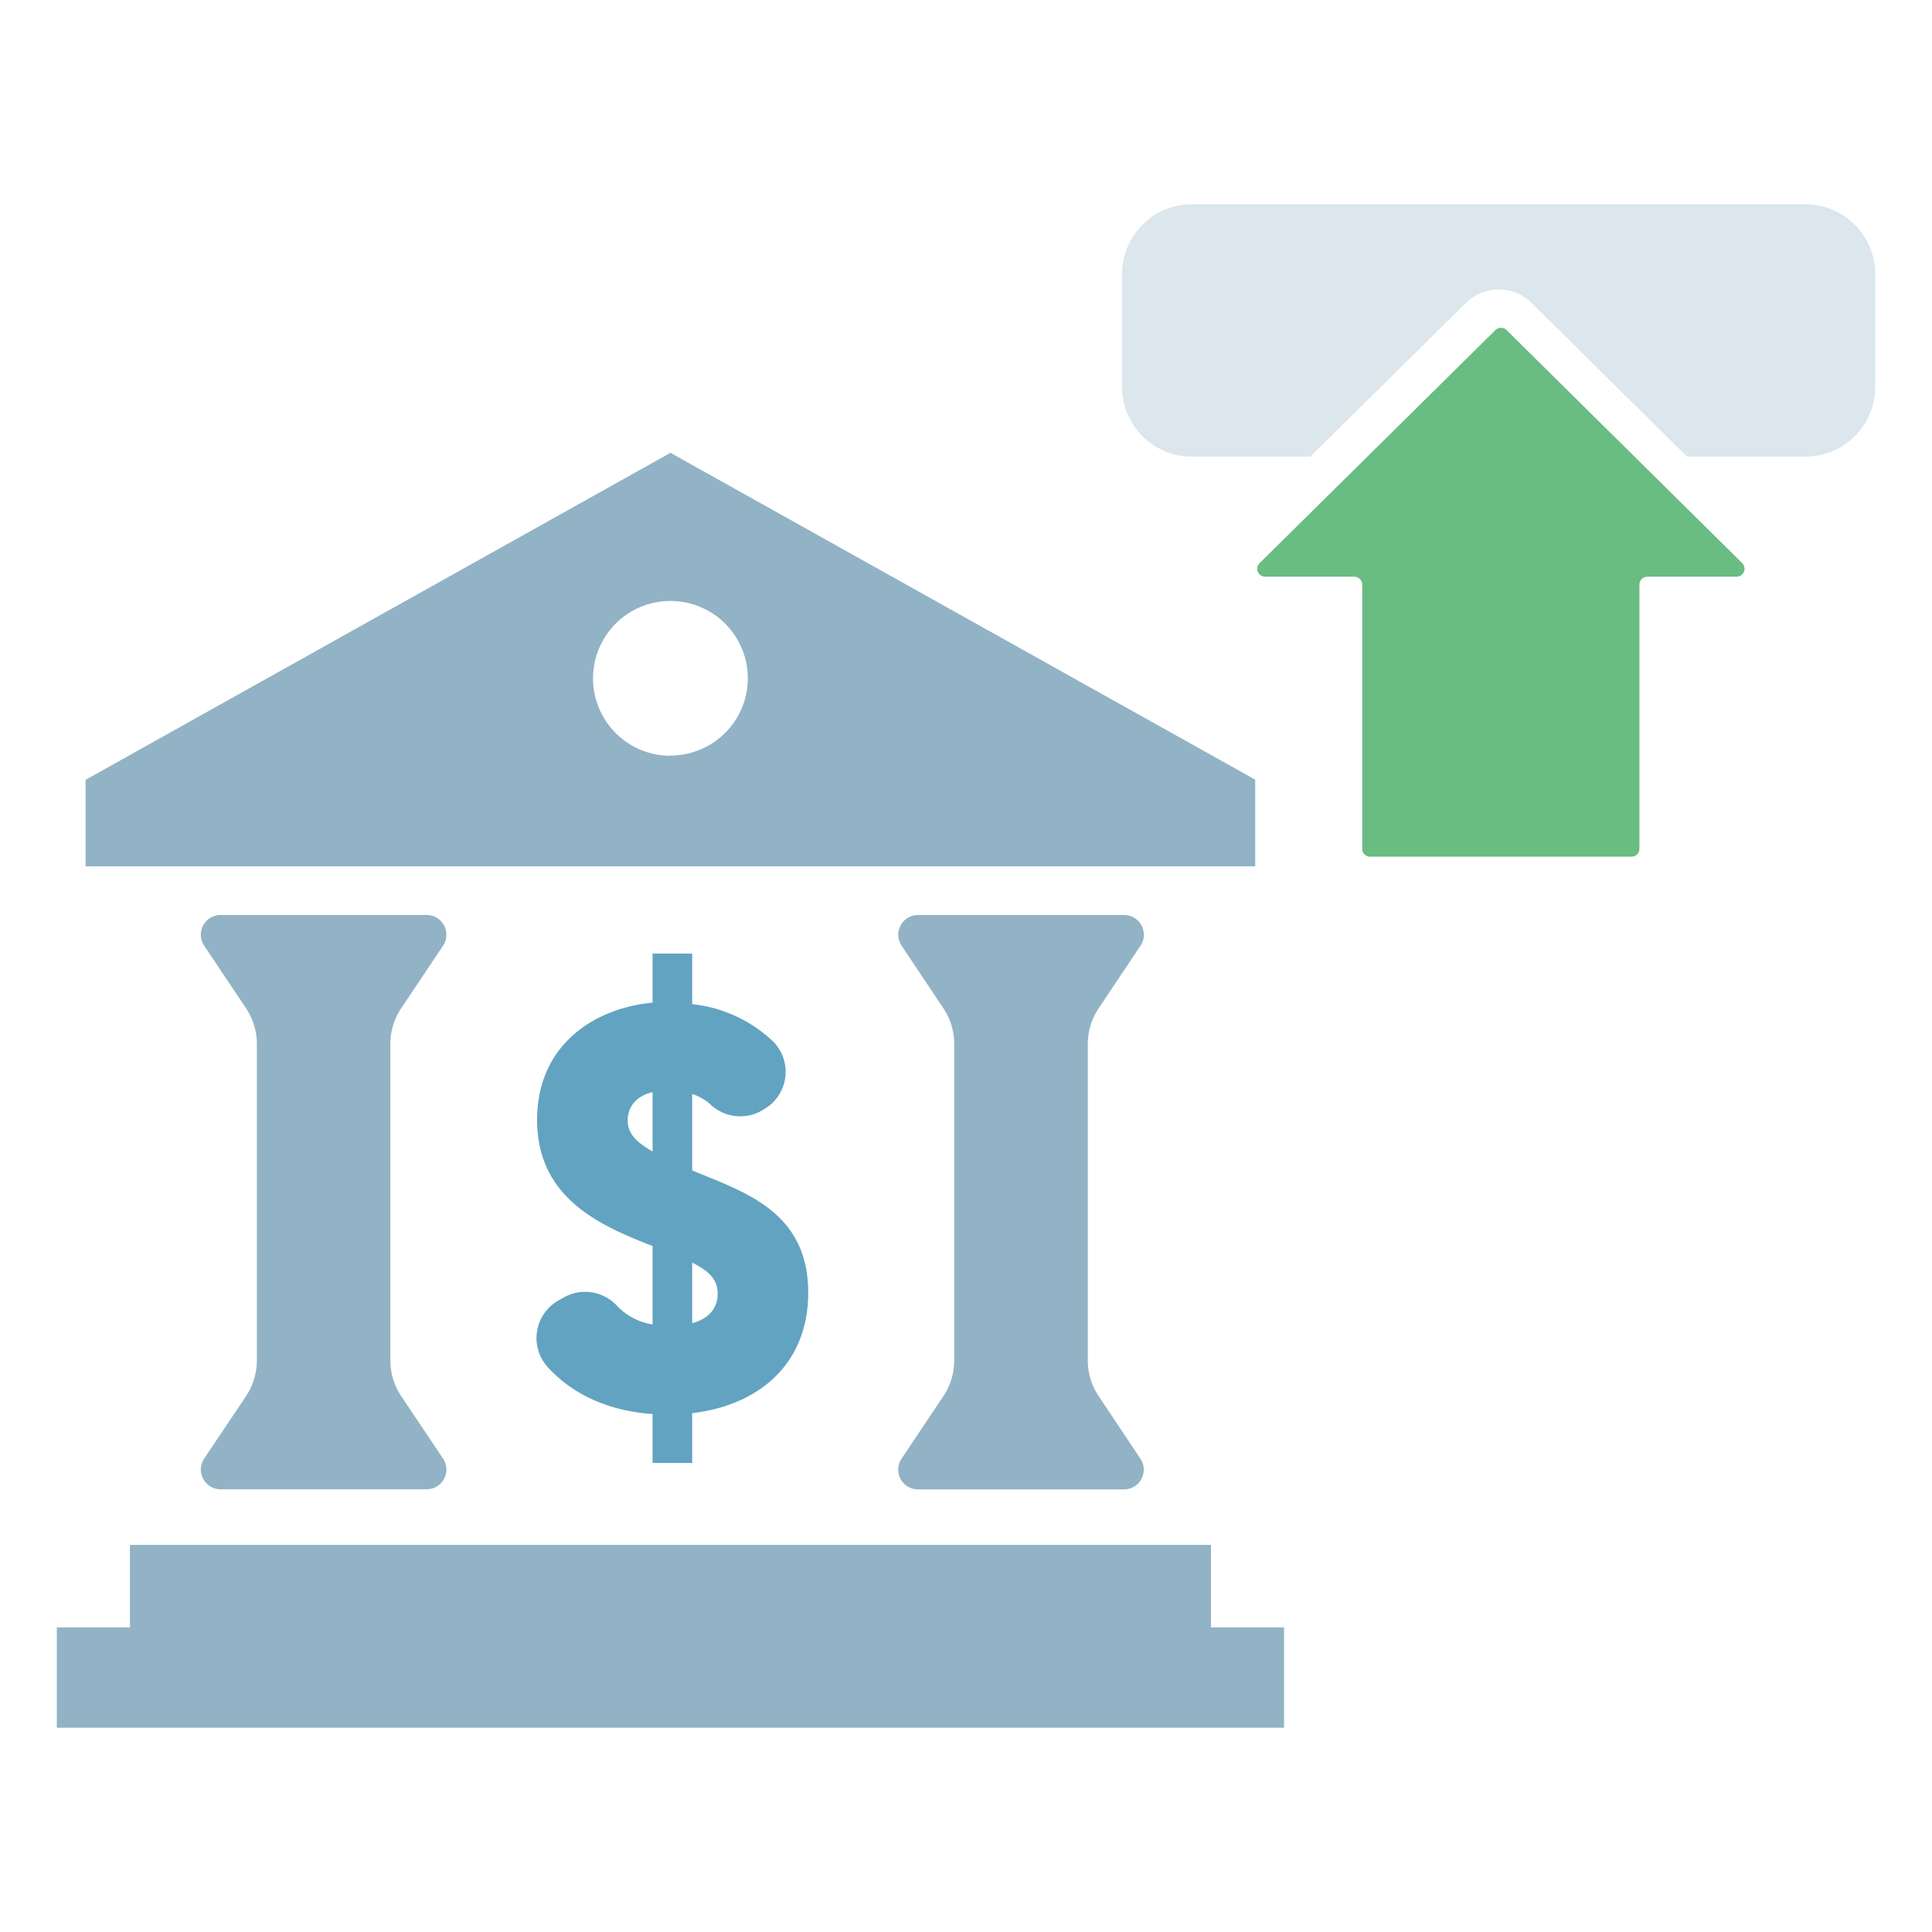 <svg id="_圖層_1" data-name=" 圖層 1" xmlns="http://www.w3.org/2000/svg" viewBox="0 0 512 512"><defs><style>.cls-1{fill:#62a3c1;}.cls-2{fill:#92b3c5;}.cls-3{fill:#dbe6ed;}.cls-4{fill:#69bc82;}</style></defs><path class="cls-1" d="M183.44,310.16V289.91a13.92,13.92,0,0,1,4.87,2.81,11.48,11.48,0,0,0,13.51,1.63l.72-.43a11.43,11.43,0,0,0,2.26-18,36.82,36.82,0,0,0-21.36-9.81V252.71h-10.5v13c-15.89,1.5-30.6,11.56-30.6,31.05,0,20.1,15.6,27.45,28.65,32.69.6.3,1.35.46,1.95.76V351a16.48,16.48,0,0,1-9.48-5,11.48,11.48,0,0,0-14.14-2.11l-1.42.81a11.43,11.43,0,0,0-2.84,17.49c6.6,7.35,16.21,11.73,27.88,12.55V387.7h10.5V374.5c17.85-2.1,30.75-13.19,30.75-31.94C214.19,320.66,196.5,315.71,183.44,310.16Zm-10.5-5c-5.25-3-6.59-5.39-6.59-8.24,0-3.61,2.24-6.46,6.59-7.5Zm10.5,45.45V334.61c4.5,2.24,6.75,4.5,6.75,8.25C190.19,346,188.53,349.3,183.44,350.66Z"/><polygon class="cls-2" points="320.92 431.27 320.92 409.41 34.43 409.41 34.43 431.27 15.06 431.27 15.06 457.86 340.29 457.86 340.29 431.27 320.92 431.27"/><path class="cls-2" d="M291.16,267.2l11.09-16.59a5.22,5.22,0,0,0-4.34-8.12H243.27a5.22,5.22,0,0,0-4.34,8.12L250,267.2a17,17,0,0,1,2.88,9.48v83.81A17,17,0,0,1,250,370l-11.09,16.58a5.22,5.22,0,0,0,4.34,8.12h54.64a5.22,5.22,0,0,0,4.34-8.12L291.16,370a17,17,0,0,1-2.88-9.48V276.68A17,17,0,0,1,291.16,267.2Z"/><path class="cls-2" d="M106.33,267.2l11.09-16.59a5.22,5.22,0,0,0-4.34-8.12H58.44a5.22,5.22,0,0,0-4.34,8.12L65.2,267.2a17.07,17.07,0,0,1,2.87,9.48v83.81A17.12,17.12,0,0,1,65.2,370L54.1,386.55a5.22,5.22,0,0,0,4.34,8.12h54.64a5.22,5.22,0,0,0,4.34-8.12L106.33,370a17,17,0,0,1-2.88-9.48V276.68A17,17,0,0,1,106.33,267.2Z"/><path class="cls-2" d="M177.68,120l-155,86.66v22.94H332.64V206.61Zm0,80.28a20.51,20.51,0,1,1,20.5-20.51A20.51,20.51,0,0,1,177.68,200.23Z"/><path class="cls-3" d="M315.83,121h31.42l41.24-40.74a12.41,12.41,0,0,1,17.37,0L447.07,121h31.41a18.45,18.45,0,0,0,18.46-18.46V72.61a18.46,18.46,0,0,0-18.46-18.47H315.83a18.47,18.47,0,0,0-18.47,18.47v29.88A18.46,18.46,0,0,0,315.83,121Z"/><path class="cls-4" d="M461.7,149.23,399.28,87.5a2.11,2.11,0,0,0-3,0l-62.46,61.73a2.1,2.1,0,0,0,1.47,3.6h23.6a2.11,2.11,0,0,1,2.11,2.1v70a2.1,2.1,0,0,0,2.1,2.1h69.27a2.1,2.1,0,0,0,2.1-2.1v-70a2.11,2.11,0,0,1,2.11-2.1h23.6A2.11,2.11,0,0,0,461.7,149.23Z"/></svg>